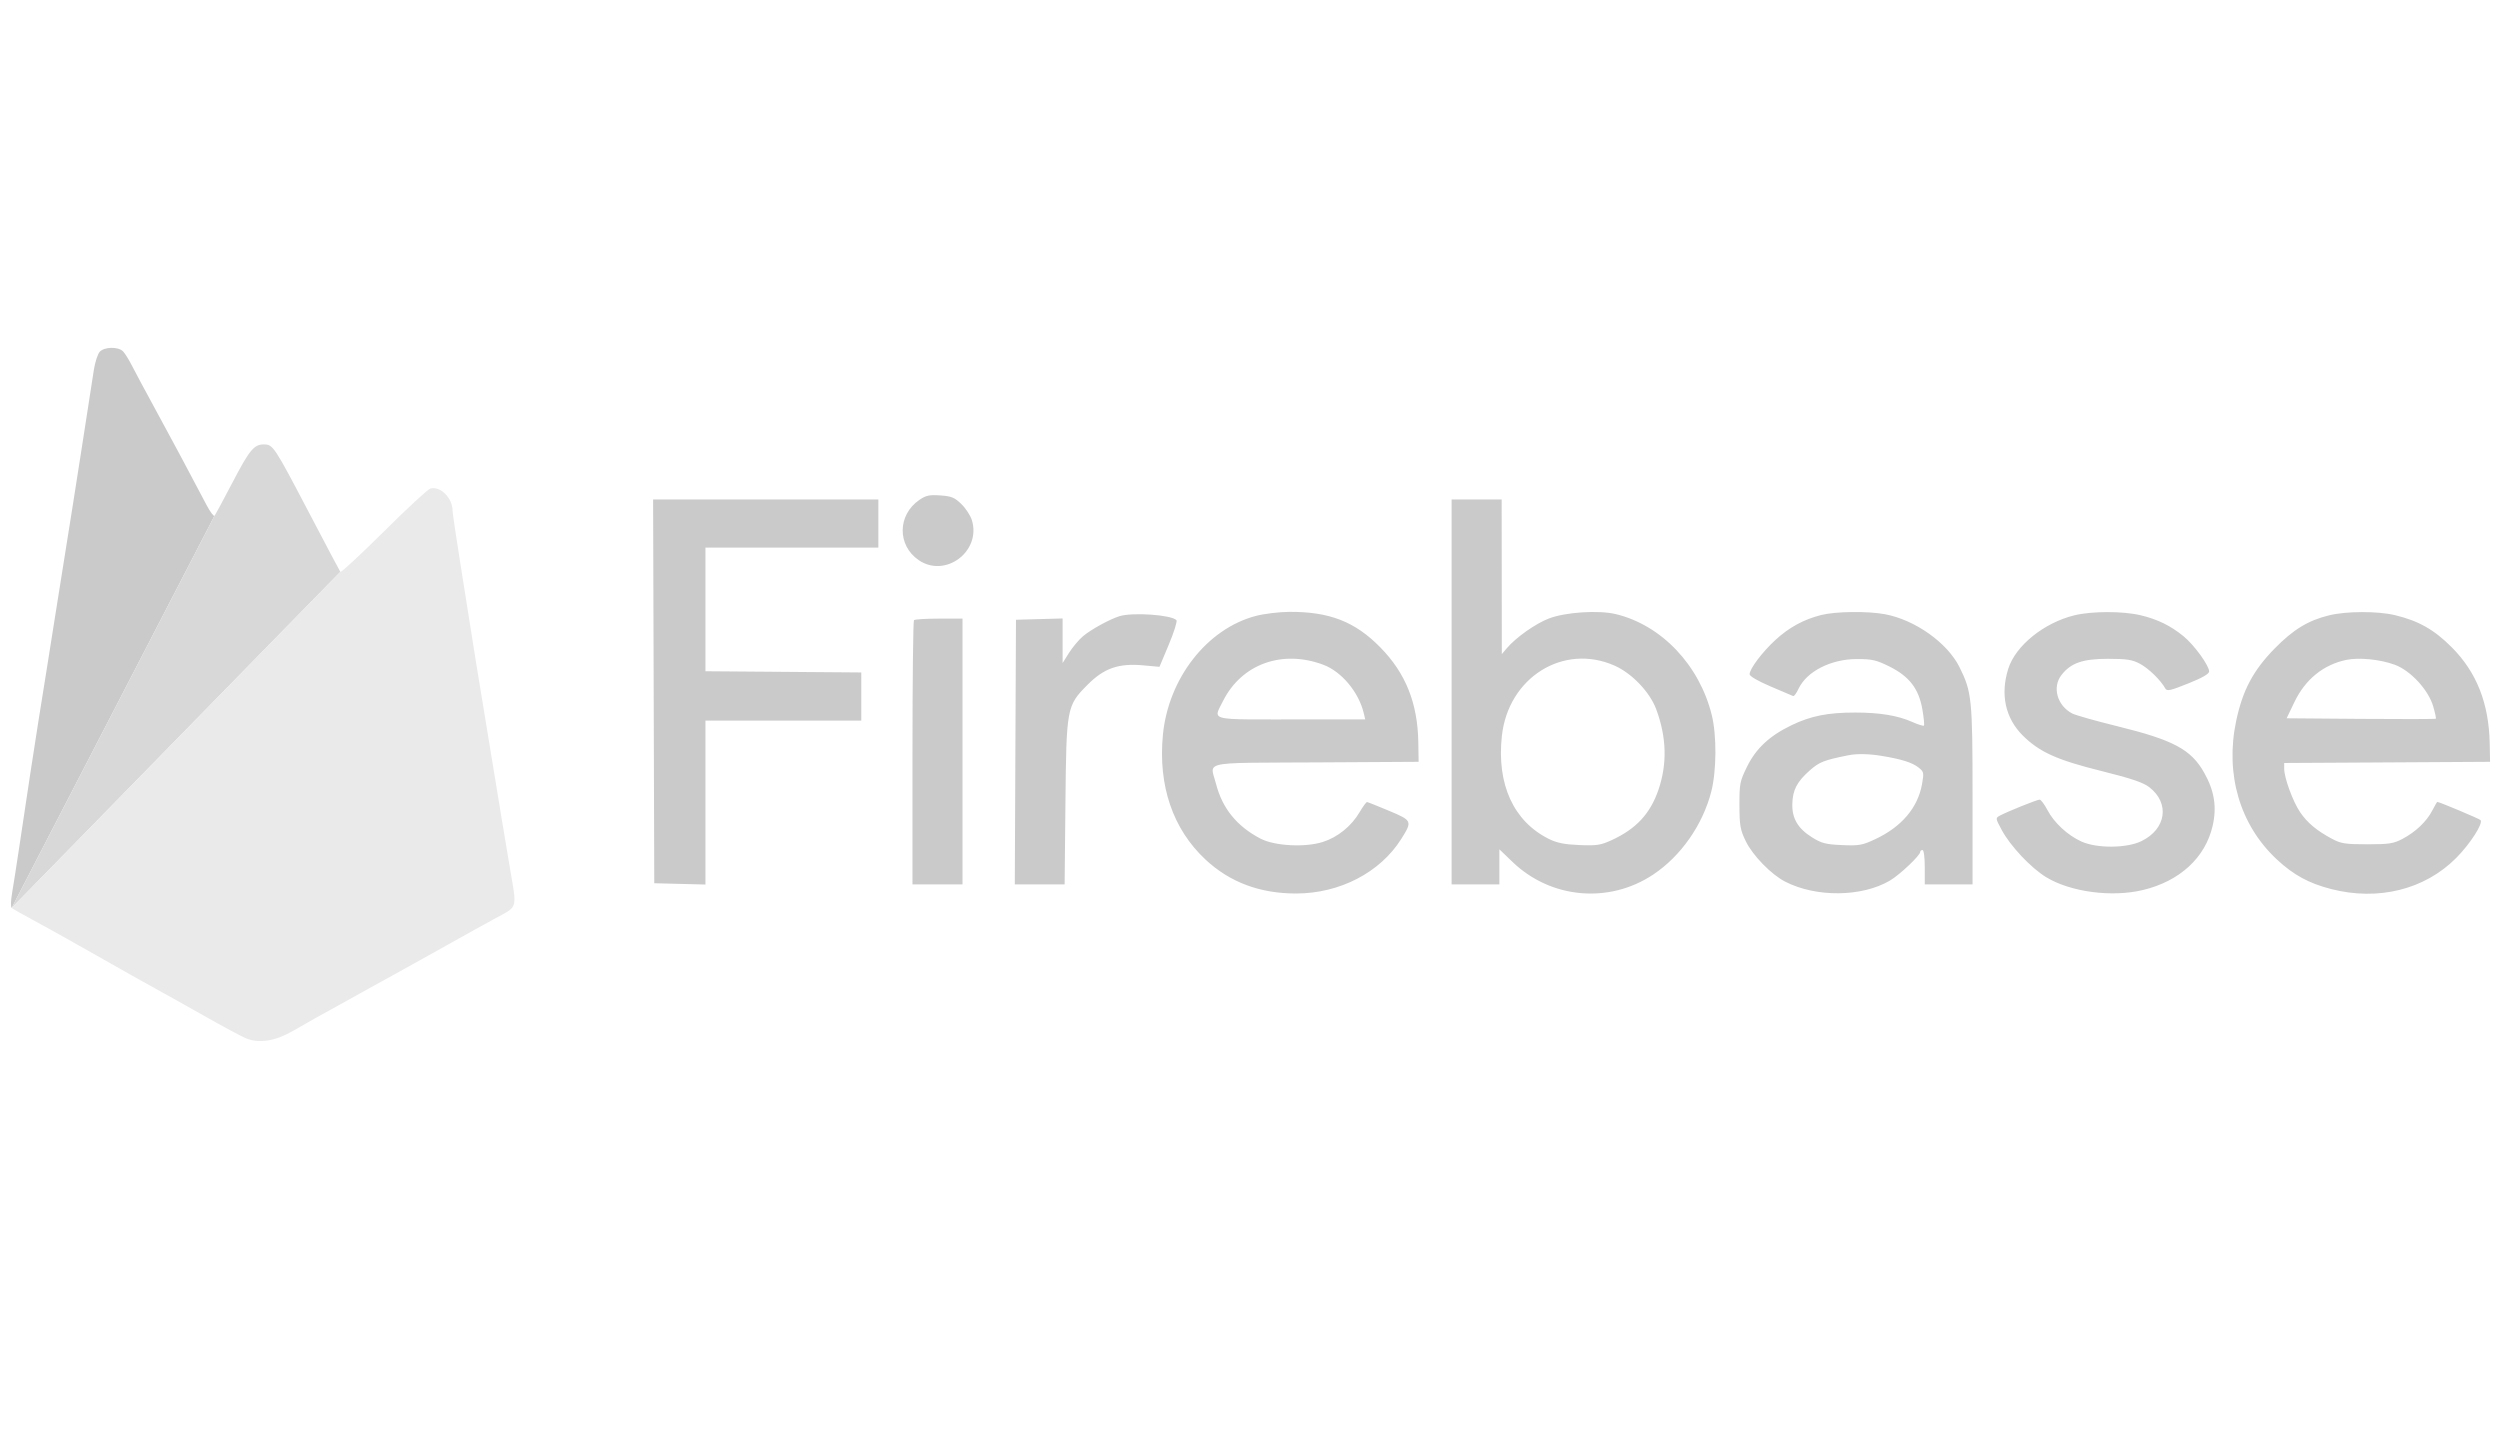<svg width="112" height="64" viewBox="0 0 112 64" fill="none" xmlns="http://www.w3.org/2000/svg">
<path d="M4.467 15.761C4.378 15.86 4.261 16.216 4.207 16.555C3.999 17.87 3.831 18.954 3.635 20.247C3.523 20.987 3.35 22.091 3.251 22.699C3.08 23.746 2.935 24.658 2.478 27.555C2.37 28.243 2.198 29.325 2.097 29.959C1.995 30.594 1.826 31.654 1.72 32.315C1.537 33.462 1.265 35.247 0.842 38.085C0.736 38.799 0.601 39.657 0.544 39.991C0.484 40.339 0.475 40.632 0.523 40.675L9.61 23.106C9.573 23.145 9.413 22.929 9.254 22.626C8.424 21.048 7.66 19.62 6.952 18.323C6.519 17.53 6.052 16.659 5.914 16.387C5.776 16.115 5.594 15.823 5.509 15.738C5.293 15.522 4.67 15.536 4.467 15.761Z" fill="#CACACA"/>
<path d="M15.247 25.619C15.189 25.524 14.691 24.583 13.855 22.988C12.272 19.969 12.233 19.91 11.815 19.91C11.38 19.91 11.174 20.161 10.415 21.616C10.008 22.397 9.646 23.067 9.61 23.106L0.523 40.675L15.247 25.619Z" fill="#D8D8D8"/>
<path d="M0.523 40.675C0.57 40.717 0.997 40.959 1.473 41.213C1.949 41.468 3.226 42.18 4.31 42.797C5.394 43.414 6.584 44.083 6.954 44.284C7.325 44.486 8.307 45.035 9.138 45.506C9.968 45.976 10.812 46.43 11.013 46.514C11.597 46.758 12.332 46.644 13.123 46.186C13.812 45.787 14.384 45.466 15.272 44.98C15.563 44.821 16.126 44.508 16.523 44.286C16.919 44.064 17.547 43.717 17.917 43.516C18.287 43.315 19.218 42.797 19.984 42.366C20.751 41.934 21.758 41.377 22.22 41.126C22.638 40.901 22.87 40.796 22.976 40.617C23.12 40.375 23.034 39.998 22.864 39.003C22.756 38.366 22.585 37.347 22.485 36.739C22.108 34.444 21.887 33.097 21.708 32.003C21.606 31.381 21.439 30.364 21.337 29.743C21.235 29.122 21.102 28.288 21.043 27.892C20.983 27.495 20.785 26.243 20.603 25.11C20.422 23.977 20.273 22.966 20.273 22.865C20.273 22.305 19.715 21.759 19.276 21.888C19.163 21.921 18.222 22.793 17.184 23.825C16.146 24.857 15.274 25.664 15.247 25.619L0.523 40.675Z" fill="#EAEAEA"/>
<path fill-rule="evenodd" clip-rule="evenodd" d="M41.158 25.094C40.188 24.43 40.204 23.069 41.19 22.394C41.483 22.194 41.638 22.16 42.128 22.195C42.63 22.23 42.767 22.287 43.073 22.586C43.27 22.778 43.482 23.106 43.544 23.314C43.959 24.708 42.349 25.909 41.158 25.094ZM29.311 39.569L29.285 30.973L29.259 22.377H34.304H39.35V23.455V24.532H35.477H31.604V27.302V30.072L35.095 30.099L38.585 30.126V31.204V32.282H35.095H31.604V35.954V39.627L30.458 39.598L29.311 39.569ZM65.032 39.62V30.998V22.377H66.153H67.274L67.278 25.841L67.281 29.305L67.507 29.039C67.913 28.559 68.791 27.939 69.388 27.709C70.132 27.424 71.61 27.326 72.382 27.511C74.428 28 76.131 29.788 76.687 32.032C76.914 32.95 76.903 34.539 76.663 35.472C76.278 36.962 75.3 38.358 74.061 39.182C72.084 40.498 69.478 40.265 67.763 38.617L67.172 38.049V38.835V39.62H66.102H65.032ZM52.098 32.923C52.341 30.39 54.075 28.168 56.259 27.594C56.628 27.497 57.3 27.415 57.752 27.412C59.552 27.399 60.699 27.845 61.832 28.996C62.973 30.156 63.511 31.497 63.54 33.251L63.554 34.129L58.943 34.156C58.456 34.158 58.018 34.16 57.626 34.161C55.149 34.171 54.458 34.173 54.345 34.432C54.301 34.532 54.344 34.671 54.404 34.863C54.428 34.942 54.456 35.03 54.481 35.127C54.764 36.221 55.415 37.02 56.473 37.572C57.105 37.9 58.465 37.973 59.262 37.72C59.931 37.508 60.549 37.007 60.915 36.378C61.06 36.129 61.209 35.928 61.245 35.932C61.282 35.936 61.725 36.112 62.229 36.324C63.271 36.762 63.281 36.785 62.772 37.592C61.825 39.09 60.022 40.025 58.071 40.029C56.45 40.032 55.1 39.527 54.009 38.511C52.544 37.145 51.88 35.202 52.098 32.923ZM79.54 28.669C80.151 28.107 80.806 27.75 81.593 27.552C82.236 27.39 83.667 27.372 84.445 27.517C85.794 27.768 87.242 28.796 87.785 29.887C88.337 30.996 88.37 31.315 88.37 35.639V39.62H87.3H86.23V38.85C86.23 38.406 86.187 38.081 86.128 38.081C86.072 38.081 86.026 38.119 86.026 38.166C86.026 38.323 85.112 39.188 84.67 39.449C83.415 40.189 81.363 40.211 79.976 39.498C79.348 39.176 78.517 38.321 78.208 37.681C77.963 37.174 77.93 36.984 77.927 36.077C77.924 35.119 77.947 35.002 78.259 34.364C78.665 33.532 79.272 32.965 80.264 32.488C81.13 32.072 81.884 31.922 83.121 31.922C84.216 31.922 85.026 32.057 85.675 32.346C85.933 32.461 86.166 32.534 86.192 32.507C86.218 32.481 86.187 32.154 86.123 31.782C85.962 30.854 85.536 30.301 84.641 29.857C84.058 29.569 83.864 29.524 83.188 29.525C82.026 29.527 80.941 30.079 80.575 30.856C80.482 31.054 80.374 31.202 80.335 31.184C80.296 31.167 79.841 30.973 79.323 30.753C78.761 30.514 78.382 30.294 78.382 30.207C78.382 29.965 78.947 29.215 79.54 28.669ZM89.971 29.958C90.298 28.926 91.569 27.899 92.933 27.566C93.711 27.376 95.099 27.374 95.889 27.561C96.659 27.744 97.24 28.027 97.826 28.507C98.298 28.892 98.969 29.816 98.969 30.081C98.969 30.191 98.662 30.367 98.03 30.62C97.214 30.948 97.079 30.976 97.002 30.838C96.796 30.467 96.258 29.945 95.87 29.737C95.522 29.552 95.283 29.515 94.434 29.515C93.307 29.515 92.775 29.7 92.354 30.24C91.929 30.784 92.161 31.614 92.838 31.965C92.987 32.042 93.888 32.297 94.841 32.531C97.376 33.154 98.161 33.574 98.75 34.622C99.205 35.43 99.32 36.158 99.126 36.999C98.797 38.428 97.648 39.482 95.991 39.876C94.6 40.206 92.766 39.962 91.675 39.302C90.989 38.887 90.058 37.898 89.671 37.172C89.394 36.654 89.393 36.648 89.6 36.537C89.928 36.36 91.263 35.823 91.376 35.823C91.433 35.823 91.588 36.031 91.723 36.286C92.025 36.861 92.63 37.421 93.249 37.701C93.942 38.014 95.275 38.005 95.936 37.683C97.051 37.139 97.218 35.98 96.284 35.263C96.011 35.054 95.476 34.873 94.141 34.541C92.15 34.046 91.366 33.692 90.62 32.951C89.838 32.173 89.607 31.109 89.971 29.958ZM101.92 29.037C102.747 28.197 103.41 27.794 104.347 27.566C105.12 27.377 106.512 27.373 107.29 27.558C108.343 27.808 109.046 28.205 109.832 28.992C110.952 30.113 111.503 31.506 111.539 33.308L111.555 34.129L106.943 34.156L102.332 34.182V34.441C102.332 34.847 102.724 35.917 103.045 36.386C103.37 36.863 103.789 37.212 104.472 37.578C104.876 37.794 105.065 37.824 106.052 37.824C107.032 37.824 107.23 37.794 107.631 37.582C108.22 37.272 108.718 36.797 108.967 36.31C109.076 36.098 109.177 35.925 109.193 35.925C109.279 35.925 111.058 36.673 111.125 36.737C111.265 36.872 110.666 37.806 110.032 38.442C108.62 39.857 106.54 40.371 104.43 39.828C103.431 39.57 102.754 39.201 102.005 38.505C100.347 36.962 99.677 34.688 100.18 32.3C100.47 30.92 100.947 30.025 101.92 29.037ZM48.519 28.502C48.872 28.203 49.716 27.74 50.153 27.605C50.743 27.423 52.475 27.544 52.705 27.783C52.749 27.83 52.596 28.32 52.365 28.871L51.944 29.874L51.219 29.808C50.111 29.707 49.461 29.934 48.719 30.681C47.788 31.618 47.773 31.698 47.731 36.002L47.695 39.62H46.579H45.463L45.489 33.693L45.516 27.765L46.56 27.736L47.605 27.707V28.706V29.704L47.893 29.246C48.052 28.994 48.334 28.659 48.519 28.502ZM40.879 33.736C40.879 30.499 40.909 27.82 40.946 27.783C40.984 27.745 41.488 27.714 42.068 27.714H43.12V33.667V39.62H41.999H40.879V33.736ZM61.096 31.948C60.87 31.006 60.103 30.087 59.284 29.781C57.444 29.091 55.626 29.747 54.793 31.402C54.763 31.462 54.734 31.517 54.707 31.569C54.596 31.781 54.52 31.926 54.559 32.024C54.642 32.234 55.249 32.233 57.15 32.231C57.366 32.23 57.599 32.23 57.849 32.23H61.163L61.096 31.948ZM74.197 31.771C73.912 31.006 73.112 30.167 72.34 29.823C70.046 28.802 67.566 30.349 67.283 32.977C67.049 35.143 67.81 36.802 69.397 37.588C69.754 37.764 70.094 37.832 70.759 37.859C71.537 37.891 71.715 37.863 72.21 37.635C73.304 37.13 73.933 36.451 74.3 35.379C74.697 34.215 74.663 33.021 74.197 31.771ZM109.005 31.638C108.788 30.904 107.999 30.048 107.295 29.784C106.648 29.542 105.688 29.444 105.117 29.563C104.094 29.775 103.28 30.434 102.796 31.44L102.441 32.179L105.765 32.206C107.593 32.221 109.105 32.217 109.124 32.198C109.144 32.178 109.09 31.926 109.005 31.638ZM85.948 34.383C85.67 34.163 85.191 34.011 84.306 33.865C83.729 33.77 83.192 33.759 82.816 33.834C81.717 34.053 81.503 34.137 81.074 34.518C80.501 35.026 80.31 35.395 80.296 36.021C80.281 36.669 80.549 37.12 81.182 37.515C81.609 37.781 81.796 37.829 82.526 37.86C83.294 37.893 83.433 37.867 84.024 37.589C85.197 37.036 85.92 36.182 86.107 35.127C86.198 34.615 86.189 34.573 85.948 34.383Z" fill="#CACACA"/>
</svg>
